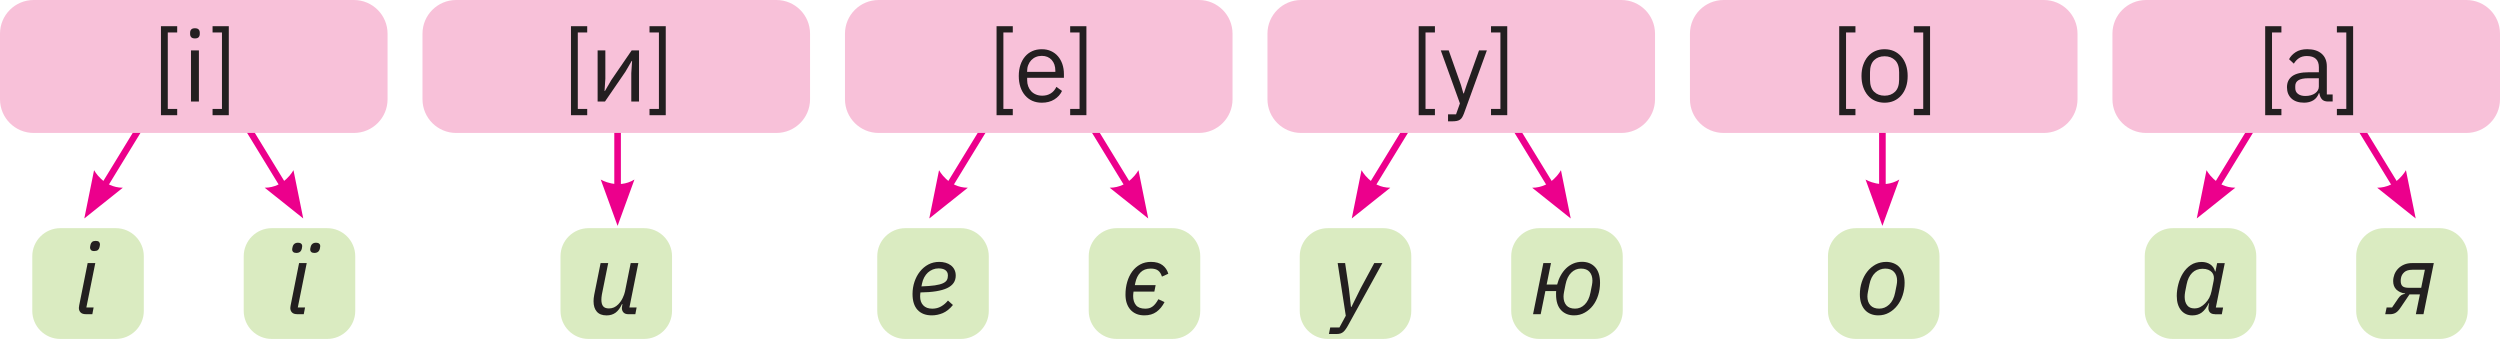 <?xml version="1.0" encoding="utf-8"?>
<!-- Generator: Adobe Illustrator 25.4.1, SVG Export Plug-In . SVG Version: 6.00 Build 0)  -->
<!DOCTYPE svg PUBLIC "-//W3C//DTD SVG 1.1//EN" "http://www.w3.org/Graphics/SVG/1.1/DTD/svg11.dtd">
<svg version="1.1" id="Layer_1" xmlns:x="http://ns.adobe.com/Extensibility/1.0/" xmlns:i="http://ns.adobe.com/AdobeIllustrator/10.0/" xmlns:graph="http://ns.adobe.com/Graphs/1.0/"
	 xmlns="http://www.w3.org/2000/svg" xmlns:xlink="http://www.w3.org/1999/xlink" x="0px" y="0px" viewBox="0 0 776 105.21"
	 enable-background="new 0 0 776 105.21" xml:space="preserve">
<g>
	
		<line fill="none" stroke="#EC008C" stroke-width="2.05" stroke-linecap="round" stroke-linejoin="round" x1="191.7" y1="38.98" x2="191.7" y2="58.91"/>
	<path fill="#EC008C" d="M191.7,70.11l-5.23-14.38c0,0,5.23,3.18,10.46,0L191.7,70.11"/>
	
		<line fill="none" stroke="#EC008C" stroke-width="2.05" stroke-linecap="round" stroke-linejoin="round" x1="584.3" y1="38.98" x2="584.3" y2="58.91"/>
	<path fill="#EC008C" d="M584.3,70.11l-5.23-14.38c0,0,5.23,3.18,10.46,0L584.3,70.11"/>
	<path fill="#DAEBC1" d="M18.74,70.82c-4.81,0-8.72,3.9-8.72,8.72v16.95c0,4.82,3.9,8.72,8.72,8.72h17.18c4.81,0,8.72-3.9,8.72-8.72
		V79.54c0-4.81-3.9-8.72-8.72-8.72H18.74z"/>
	<g>
		<path fill="#231F20" d="M26.63,97.52c-0.72,0-1.26-0.18-1.61-0.54c-0.36-0.36-0.54-0.83-0.54-1.4c0-0.18,0.03-0.43,0.09-0.74
			l2.64-13.19h2.37l-2.77,13.78h2.25l-0.4,2.09H26.63z M29.24,77.93c-0.47,0-0.81-0.11-1-0.32c-0.2-0.22-0.29-0.47-0.29-0.75
			c0-0.06,0-0.15,0.02-0.26c0.01-0.11,0.05-0.31,0.11-0.6c0.08-0.39,0.25-0.69,0.51-0.91c0.26-0.22,0.64-0.32,1.15-0.32
			c0.47,0,0.8,0.11,1,0.32c0.19,0.21,0.29,0.47,0.29,0.75c0,0.06,0,0.15-0.02,0.26c-0.01,0.11-0.05,0.31-0.11,0.6
			c-0.08,0.39-0.25,0.69-0.51,0.91C30.14,77.82,29.75,77.93,29.24,77.93z"/>
	</g>
	<path fill="#DAEBC1" d="M84.37,70.82c-4.81,0-8.72,3.9-8.72,8.72v16.95c0,4.82,3.9,8.72,8.72,8.72h17.18c4.81,0,8.72-3.9,8.72-8.72
		V79.54c0-4.81-3.9-8.72-8.72-8.72H84.37z"/>
	<g>
		<path fill="#231F20" d="M92.23,97.52c-0.72,0-1.25-0.18-1.6-0.54c-0.35-0.36-0.52-0.83-0.52-1.4c0-0.16,0.03-0.4,0.09-0.71
			l2.64-13.22h2.37l-2.77,13.78h2.25l-0.4,2.09H92.23z M91.98,78.51c-0.41,0-0.73-0.09-0.95-0.28s-0.34-0.45-0.34-0.8
			c0-0.08,0-0.17,0.02-0.26c0.01-0.09,0.04-0.22,0.08-0.38c0.18-0.96,0.76-1.45,1.72-1.45c0.41,0,0.73,0.09,0.95,0.28
			c0.23,0.18,0.34,0.45,0.34,0.8c0,0.1-0.03,0.32-0.09,0.65C93.52,78.03,92.95,78.51,91.98,78.51z M97.58,78.51
			c-0.41,0-0.73-0.09-0.95-0.28s-0.34-0.45-0.34-0.8c0-0.08,0-0.17,0.02-0.26c0.01-0.09,0.04-0.22,0.08-0.38
			c0.18-0.96,0.76-1.45,1.72-1.45c0.41,0,0.73,0.09,0.95,0.28c0.23,0.18,0.34,0.45,0.34,0.8c0,0.1-0.03,0.32-0.09,0.65
			C99.12,78.03,98.54,78.51,97.58,78.51z"/>
	</g>
	
		<line fill="none" stroke="#EC008C" stroke-width="2.05" stroke-linecap="round" stroke-linejoin="round" x1="77.3" y1="40.27" x2="88.29" y2="58.25"/>
	<path fill="#EC008C" d="M94.12,67.8l-3.03-14.99c0,0-2.81,5.44-8.93,5.46L94.12,67.8"/>
	
		<line fill="none" stroke="#EC008C" stroke-width="2.05" stroke-linecap="round" stroke-linejoin="round" x1="43" y1="40.27" x2="32.01" y2="58.25"/>
	<path fill="#EC008C" d="M26.17,67.8l3.03-14.99c0,0,2.81,5.44,8.93,5.46L26.17,67.8"/>
	<path fill="#F8C1D9" d="M10.46,0C4.68,0,0,4.68,0,10.46v20.35c0,5.78,4.68,10.46,10.46,10.46h99.38c5.78,0,10.46-4.68,10.46-10.46
		V10.46C120.3,4.68,115.62,0,109.84,0H10.46z"/>
	<g>
		<path fill="#231F20" d="M49.96,35.76V8.14H55v1.94h-2.92v23.74H55v1.94H49.96z"/>
		<path fill="#231F20" d="M60.51,11.93c-0.53,0-0.92-0.13-1.15-0.38c-0.24-0.26-0.35-0.59-0.35-1v-0.4c0-0.41,0.12-0.74,0.35-1
			c0.24-0.26,0.62-0.38,1.15-0.38s0.92,0.13,1.15,0.38c0.24,0.26,0.35,0.59,0.35,1v0.4c0,0.41-0.12,0.74-0.35,1
			C61.42,11.8,61.04,11.93,60.51,11.93z M59.28,15.65h2.46v15.87h-2.46V15.65z"/>
		<path fill="#231F20" d="M71.02,8.14v27.61h-5.04v-1.94h2.92V10.08h-2.92V8.14H71.02z"/>
	</g>
	<path fill="#DAEBC1" d="M182.7,70.82c-4.81,0-8.72,3.9-8.72,8.72v16.95c0,4.82,3.9,8.72,8.72,8.72h17.18c4.81,0,8.72-3.9,8.72-8.72
		V79.54c0-4.81-3.9-8.72-8.72-8.72H182.7z"/>
	<g>
		<path fill="#231F20" d="M188.79,81.65l-1.97,9.78c-0.06,0.31-0.1,0.61-0.12,0.91c-0.02,0.3-0.03,0.54-0.03,0.72
			c0,0.88,0.18,1.55,0.54,2c0.36,0.45,0.97,0.68,1.83,0.68c1.09,0,2.04-0.42,2.86-1.26c0.57-0.59,1.04-1.26,1.38-1.98
			c0.35-0.73,0.58-1.39,0.71-1.98l1.78-8.86h2.37l-2.77,13.78h2.24l-0.4,2.09h-2.15c-0.68,0-1.18-0.18-1.52-0.54
			c-0.34-0.36-0.51-0.83-0.51-1.4c0-0.2,0.04-0.5,0.12-0.89l0.06-0.31h-0.15c-0.55,1.21-1.21,2.1-1.97,2.66
			c-0.76,0.56-1.69,0.85-2.8,0.85c-1.35,0-2.37-0.39-3.04-1.17c-0.68-0.78-1.01-1.85-1.01-3.23c0-0.29,0.02-0.6,0.05-0.95
			s0.09-0.72,0.17-1.11l1.97-9.78H188.79z"/>
	</g>
	<path fill="#DAEBC1" d="M281.02,70.82c-4.81,0-8.72,3.9-8.72,8.72v16.95c0,4.82,3.9,8.72,8.72,8.72h17.18
		c4.81,0,8.72-3.9,8.72-8.72V79.54c0-4.81-3.9-8.72-8.72-8.72H281.02z"/>
	<g>
		<path fill="#231F20" d="M289.25,97.89c-1.91,0-3.38-0.56-4.43-1.69c-1.05-1.13-1.57-2.78-1.57-4.95c0-1.31,0.2-2.57,0.6-3.77
			s0.96-2.26,1.69-3.18c0.73-0.92,1.6-1.66,2.61-2.2c1.01-0.54,2.15-0.81,3.4-0.81c0.68,0,1.32,0.09,1.94,0.26
			c0.61,0.17,1.16,0.44,1.63,0.79c0.47,0.35,0.85,0.79,1.12,1.33c0.28,0.54,0.42,1.16,0.42,1.88c0,1.75-0.9,3.04-2.69,3.89
			c-1.79,0.84-4.55,1.29-8.26,1.33c-0.04,0.23-0.07,0.46-0.08,0.69c-0.01,0.24-0.02,0.44-0.02,0.6c0,1.13,0.32,2.04,0.97,2.72
			c0.65,0.69,1.58,1.03,2.81,1.03c1,0,1.91-0.23,2.72-0.69c0.81-0.46,1.52-1.07,2.14-1.83l1.54,1.38c-0.98,1.2-2.03,2.04-3.15,2.52
			C291.53,97.65,290.39,97.89,289.25,97.89z M291.31,83.31c-0.61,0-1.2,0.11-1.77,0.34c-0.56,0.23-1.07,0.54-1.51,0.94
			c-0.44,0.4-0.82,0.9-1.14,1.48c-0.32,0.59-0.55,1.23-0.69,1.93l-0.18,0.9c1.7-0.06,3.09-0.17,4.15-0.32
			c1.07-0.16,1.9-0.37,2.51-0.65c0.6-0.28,1.01-0.61,1.23-1s0.32-0.87,0.32-1.42c0-0.43-0.08-0.79-0.25-1.07
			c-0.16-0.28-0.38-0.5-0.65-0.67c-0.27-0.17-0.58-0.28-0.94-0.36C292.04,83.35,291.67,83.31,291.31,83.31z"/>
	</g>
	<path fill="#DAEBC1" d="M346.66,70.82c-4.81,0-8.72,3.9-8.72,8.72v16.95c0,4.82,3.9,8.72,8.72,8.72h17.18
		c4.81,0,8.72-3.9,8.72-8.72V79.54c0-4.81-3.9-8.72-8.72-8.72H346.66z"/>
	<g>
		<path fill="#231F20" d="M355.23,97.89c-0.94,0-1.78-0.15-2.51-0.46c-0.73-0.31-1.34-0.75-1.85-1.32c-0.5-0.57-0.88-1.25-1.14-2.04
			c-0.26-0.79-0.38-1.68-0.38-2.66c0-1.37,0.18-2.68,0.54-3.91c0.36-1.23,0.88-2.31,1.55-3.23c0.68-0.92,1.5-1.65,2.48-2.18
			c0.97-0.53,2.09-0.8,3.34-0.8c1.5,0,2.69,0.34,3.58,1.01c0.89,0.68,1.49,1.57,1.8,2.67l-1.97,0.89c-0.27-0.86-0.67-1.49-1.2-1.89
			c-0.53-0.4-1.29-0.6-2.28-0.6c-1.35,0-2.42,0.4-3.21,1.21c-0.79,0.8-1.33,1.92-1.61,3.34l-0.12,0.59h6.46l-0.4,2h-6.46
			c-0.04,0.23-0.07,0.47-0.09,0.73s-0.03,0.48-0.03,0.67c0,1.17,0.3,2.12,0.89,2.83c0.59,0.71,1.55,1.07,2.86,1.07
			c0.43,0,0.82-0.05,1.18-0.14c0.36-0.09,0.7-0.25,1.03-0.48c0.33-0.23,0.65-0.53,0.95-0.91c0.31-0.38,0.61-0.85,0.92-1.4l1.91,0.89
			c-0.66,1.29-1.49,2.3-2.51,3.03S356.71,97.89,355.23,97.89z"/>
	</g>
	
		<line fill="none" stroke="#EC008C" stroke-width="2.05" stroke-linecap="round" stroke-linejoin="round" x1="339.58" y1="40.27" x2="350.57" y2="58.25"/>
	<path fill="#EC008C" d="M356.41,67.81l-3.03-15c0,0-2.81,5.44-8.93,5.46L356.41,67.81"/>
	
		<line fill="none" stroke="#EC008C" stroke-width="2.05" stroke-linecap="round" stroke-linejoin="round" x1="305.28" y1="40.27" x2="294.29" y2="58.25"/>
	<path fill="#EC008C" d="M288.45,67.81l3.03-14.99c0,0,2.81,5.44,8.93,5.45L288.45,67.81"/>
	<path fill="#F8C1D9" d="M272.74,0c-5.78,0-10.46,4.68-10.46,10.46v20.35c0,5.78,4.68,10.46,10.46,10.46h99.38
		c5.78,0,10.46-4.68,10.46-10.46V10.46C382.58,4.68,377.9,0,372.12,0H272.74z"/>
	<g>
		<path fill="#231F20" d="M309.33,35.76V8.14h5.04v1.94h-2.92v23.74h2.92v1.94H309.33z"/>
		<path fill="#231F20" d="M323.38,31.88c-1.09,0-2.07-0.2-2.94-0.58c-0.87-0.39-1.62-0.95-2.25-1.68c-0.63-0.73-1.11-1.6-1.45-2.61
			c-0.34-1.02-0.51-2.16-0.51-3.43c0-1.25,0.17-2.39,0.51-3.41c0.34-1.02,0.82-1.9,1.45-2.63c0.62-0.73,1.37-1.29,2.25-1.68
			c0.87-0.39,1.85-0.58,2.94-0.58c1.07,0,2.02,0.19,2.86,0.58c0.84,0.39,1.56,0.92,2.15,1.61c0.59,0.68,1.05,1.5,1.37,2.44
			c0.32,0.94,0.48,1.97,0.48,3.09v1.16h-11.41v0.74c0,0.68,0.11,1.31,0.32,1.89c0.22,0.58,0.52,1.09,0.92,1.52
			c0.4,0.43,0.89,0.77,1.48,1.02c0.58,0.25,1.25,0.37,1.98,0.37c1,0,1.88-0.24,2.63-0.71c0.75-0.47,1.33-1.15,1.74-2.03l1.75,1.27
			c-0.51,1.09-1.31,1.98-2.4,2.65C326.17,31.55,324.88,31.88,323.38,31.88z M323.38,17.34c-0.68,0-1.29,0.12-1.85,0.35
			c-0.55,0.23-1.03,0.57-1.43,0.99s-0.71,0.93-0.94,1.51c-0.23,0.58-0.34,1.22-0.34,1.91v0.21h8.76v-0.34
			c0-1.41-0.38-2.53-1.15-3.38C325.67,17.76,324.65,17.34,323.38,17.34z"/>
		<path fill="#231F20" d="M337.22,8.14v27.61h-5.04v-1.94h2.92V10.08h-2.92V8.14H337.22z"/>
	</g>
	<path fill="#DAEBC1" d="M412.16,70.82c-4.81,0-8.72,3.9-8.72,8.72v16.95c0,4.82,3.9,8.72,8.72,8.72h17.18
		c4.81,0,8.72-3.9,8.72-8.72V79.54c0-4.81-3.9-8.72-8.72-8.72H412.16z"/>
	<g>
		<path fill="#231F20" d="M426.58,81.65h2.52l-10.73,19.47c-0.51,0.92-1.01,1.58-1.49,1.97c-0.48,0.39-1.12,0.58-1.92,0.58h-2.46
			l0.4-2.03h2.86l1.97-3.63l-2.52-16.36h2.31l1.17,7.84l0.65,5.78h0.15l2.86-5.78L426.58,81.65z"/>
	</g>
	<path fill="#DAEBC1" d="M477.8,70.82c-4.81,0-8.72,3.9-8.72,8.72v16.95c0,4.82,3.9,8.72,8.72,8.72h17.18c4.81,0,8.72-3.9,8.72-8.72
		V79.54c0-4.81-3.9-8.72-8.72-8.72H477.8z"/>
	<g>
		<path fill="#231F20" d="M488.59,97.89c-1.66,0-3.01-0.54-4.04-1.63s-1.55-2.72-1.55-4.89c0-0.16,0-0.33,0-0.51
			c0-0.17,0.01-0.34,0.03-0.51h-3.35l-1.45,7.17h-2.37l3.2-15.87h2.37l-1.35,6.67h3.26c0.25-0.98,0.6-1.91,1.08-2.77
			c0.47-0.86,1.03-1.61,1.69-2.25c0.66-0.64,1.4-1.13,2.23-1.49c0.83-0.36,1.74-0.54,2.72-0.54c1.66,0,3.01,0.54,4.04,1.63
			s1.55,2.72,1.55,4.89c0,1.33-0.19,2.61-0.57,3.83c-0.38,1.22-0.92,2.29-1.63,3.21c-0.71,0.92-1.56,1.66-2.55,2.21
			C490.9,97.61,489.8,97.89,488.59,97.89z M488.89,95.8c1.15,0,2.15-0.42,3.01-1.27s1.46-2.08,1.78-3.71l0.46-2.32
			c0.1-0.51,0.15-0.98,0.15-1.39c0-1.11-0.29-2.01-0.88-2.7c-0.58-0.69-1.48-1.04-2.69-1.04c-1.15,0-2.15,0.42-3.01,1.27
			c-0.86,0.84-1.46,2.08-1.78,3.71l-0.46,2.32c-0.1,0.52-0.15,0.98-0.15,1.39c0,1.11,0.29,2.01,0.88,2.71
			C486.79,95.45,487.68,95.8,488.89,95.8z"/>
	</g>
	
		<line fill="none" stroke="#EC008C" stroke-width="2.05" stroke-linecap="round" stroke-linejoin="round" x1="470.72" y1="40.27" x2="481.71" y2="58.25"/>
	<path fill="#EC008C" d="M487.55,67.81l-3.03-14.99c0,0-2.81,5.44-8.93,5.46L487.55,67.81"/>
	
		<line fill="none" stroke="#EC008C" stroke-width="2.05" stroke-linecap="round" stroke-linejoin="round" x1="436.42" y1="40.27" x2="425.43" y2="58.25"/>
	<path fill="#EC008C" d="M419.59,67.8l3.03-14.99c0,0,2.81,5.44,8.93,5.46L419.59,67.8"/>
	<path fill="#F8C1D9" d="M403.88,0c-5.78,0-10.46,4.68-10.46,10.46v20.35c0,5.78,4.68,10.46,10.46,10.46h99.38
		c5.78,0,10.46-4.68,10.46-10.46V10.46c0-5.78-4.68-10.46-10.46-10.46H403.88z"/>
	<g>
		<path fill="#231F20" d="M440.36,35.76V8.14h5.04v1.94h-2.92v23.74h2.92v1.94H440.36z"/>
		<path fill="#231F20" d="M459.09,15.65h2.43l-7.1,19.56c-0.18,0.47-0.37,0.87-0.55,1.18s-0.41,0.57-0.68,0.75s-0.6,0.32-1,0.4
			c-0.4,0.08-0.89,0.12-1.46,0.12h-1.26v-2.18h2.49l1.2-3.38l-5.94-16.46h2.46l3.81,10.77l0.74,2.58h0.15l0.86-2.58L459.09,15.65z"
			/>
		<path fill="#231F20" d="M467.85,8.14v27.61h-5.04v-1.94h2.92V10.08h-2.92V8.14H467.85z"/>
	</g>
	<path fill="#DAEBC1" d="M576.12,70.82c-4.81,0-8.72,3.9-8.72,8.72v16.95c0,4.82,3.9,8.72,8.72,8.72h17.18
		c4.81,0,8.72-3.9,8.72-8.72V79.54c0-4.81-3.9-8.72-8.72-8.72H576.12z"/>
	<g>
		<path fill="#231F20" d="M583.02,97.89c-0.84,0-1.61-0.14-2.31-0.42c-0.7-0.28-1.3-0.69-1.8-1.23c-0.5-0.54-0.9-1.22-1.18-2.03
			s-0.43-1.76-0.43-2.84c0-1.33,0.2-2.61,0.6-3.83s0.96-2.29,1.68-3.21s1.58-1.66,2.58-2.21s2.11-0.83,3.32-0.83
			c0.82,0,1.58,0.14,2.29,0.42c0.71,0.28,1.31,0.69,1.81,1.23c0.5,0.54,0.9,1.23,1.18,2.04c0.29,0.82,0.43,1.76,0.43,2.83
			c0,1.33-0.2,2.61-0.6,3.83s-0.96,2.29-1.68,3.21c-0.72,0.92-1.58,1.66-2.58,2.21C585.34,97.61,584.23,97.89,583.02,97.89z
			 M583.33,95.8c1.15,0,2.17-0.42,3.08-1.27c0.9-0.84,1.52-2.08,1.84-3.71l0.46-2.32c0.1-0.51,0.15-0.98,0.15-1.39
			c0-1.11-0.31-2.01-0.94-2.7c-0.63-0.69-1.54-1.04-2.75-1.04c-1.15,0-2.17,0.42-3.08,1.27s-1.52,2.08-1.84,3.71l-0.46,2.32
			c-0.1,0.52-0.15,0.98-0.15,1.39c0,1.11,0.31,2.01,0.94,2.71C581.2,95.45,582.12,95.8,583.33,95.8z"/>
	</g>
	<path fill="#DAEBC1" d="M674.45,70.82c-4.81,0-8.72,3.9-8.72,8.72v16.95c0,4.82,3.9,8.72,8.72,8.72h17.18
		c4.81,0,8.72-3.9,8.72-8.72V79.54c0-4.81-3.9-8.72-8.72-8.72H674.45z"/>
	<g>
		<path fill="#231F20" d="M687.54,97.52c-0.7,0-1.21-0.17-1.55-0.52c-0.34-0.35-0.51-0.81-0.51-1.38c0-0.25,0.03-0.52,0.09-0.83
			l0.15-0.71h-0.09c-0.66,1.33-1.38,2.3-2.18,2.91c-0.8,0.6-1.78,0.91-2.95,0.91c-1.46,0-2.62-0.54-3.51-1.61
			c-0.88-1.08-1.32-2.56-1.32-4.44c0-1.17,0.16-2.37,0.48-3.61c0.32-1.24,0.79-2.38,1.43-3.41s1.44-1.88,2.41-2.54
			c0.97-0.66,2.12-0.98,3.43-0.98c0.47,0,0.93,0.06,1.38,0.18s0.86,0.31,1.23,0.55s0.69,0.55,0.95,0.92s0.46,0.8,0.58,1.29h0.12
			l0.52-2.58h2.37l-2.77,13.78h2.25l-0.4,2.09H687.54z M681.12,95.73c0.7,0,1.31-0.14,1.84-0.42c0.53-0.28,1.04-0.66,1.51-1.15
			c0.53-0.53,0.96-1.11,1.28-1.72c0.32-0.62,0.56-1.31,0.72-2.09l0.65-3.23c0.1-0.49,0.11-0.96,0.03-1.4
			c-0.08-0.44-0.27-0.83-0.55-1.17c-0.29-0.34-0.68-0.61-1.17-0.81s-1.09-0.31-1.78-0.31c-1.29,0-2.36,0.42-3.2,1.26
			c-0.84,0.84-1.42,2.03-1.72,3.57l-0.46,2.31c-0.1,0.57-0.15,1.1-0.15,1.57c0,1.09,0.26,1.96,0.77,2.61
			C679.38,95.41,680.13,95.73,681.12,95.73z"/>
	</g>
	<path fill="#DAEBC1" d="M740.08,70.82c-4.81,0-8.72,3.9-8.72,8.72v16.95c0,4.82,3.9,8.72,8.72,8.72h17.18
		c4.81,0,8.72-3.9,8.72-8.72V79.54c0-4.81-3.9-8.72-8.72-8.72H740.08z"/>
	<g>
		<path fill="#231F20" d="M740.81,95.43h1.69l1.97-2.89c0.29-0.41,0.59-0.72,0.92-0.94c0.33-0.21,0.71-0.34,1.14-0.38l0.03-0.12
			c-1.17-0.16-2.08-0.57-2.74-1.23c-0.66-0.66-0.98-1.53-0.98-2.61c0-0.7,0.13-1.38,0.38-2.06c0.26-0.68,0.64-1.28,1.14-1.8
			c0.5-0.52,1.12-0.94,1.85-1.26c0.73-0.32,1.57-0.48,2.54-0.48h6.7l-3.2,15.87h-2.37l1.26-6.15h-3.23l-2.92,4.31
			c-0.45,0.66-0.92,1.13-1.4,1.41s-1.06,0.43-1.74,0.43h-1.48L740.81,95.43z M748.75,83.74c-1.09,0-1.9,0.25-2.45,0.74
			c-0.54,0.49-0.88,1.04-1,1.66c-0.04,0.14-0.07,0.31-0.09,0.49s-0.03,0.37-0.03,0.55c0,0.78,0.19,1.33,0.57,1.66
			c0.38,0.33,1.02,0.49,1.92,0.49h3.87l1.14-5.6H748.75z"/>
	</g>
	
		<line fill="none" stroke="#EC008C" stroke-width="2.05" stroke-linecap="round" stroke-linejoin="round" x1="733" y1="40.27" x2="743.99" y2="58.25"/>
	<path fill="#EC008C" d="M749.83,67.81l-3.03-14.99c0,0-2.81,5.44-8.93,5.45L749.83,67.81"/>
	
		<line fill="none" stroke="#EC008C" stroke-width="2.05" stroke-linecap="round" stroke-linejoin="round" x1="698.7" y1="40.27" x2="687.72" y2="58.25"/>
	<path fill="#EC008C" d="M681.88,67.8l3.03-14.99c0,0,2.81,5.44,8.93,5.45L681.88,67.8"/>
	<path fill="#F8C1D9" d="M666.16,0c-5.78,0-10.46,4.68-10.46,10.46v20.35c0,5.78,4.68,10.46,10.46,10.46h99.38
		c5.78,0,10.46-4.68,10.46-10.46V10.46C776,4.68,771.32,0,765.54,0H666.16z"/>
	<g>
		<path fill="#231F20" d="M703.11,35.76V8.14h5.04v1.94h-2.92v23.74h2.92v1.94H703.11z"/>
		<path fill="#231F20" d="M722.66,31.51c-0.92,0-1.58-0.25-1.98-0.74c-0.4-0.49-0.65-1.11-0.75-1.85h-0.15
			c-0.35,0.98-0.92,1.72-1.72,2.21c-0.8,0.49-1.75,0.74-2.86,0.74c-1.68,0-2.99-0.43-3.92-1.29c-0.93-0.86-1.4-2.03-1.4-3.51
			c0-1.5,0.55-2.64,1.64-3.44c1.1-0.8,2.8-1.2,5.12-1.2h3.14v-1.57c0-1.13-0.31-1.99-0.92-2.58c-0.61-0.59-1.56-0.89-2.83-0.89
			c-0.96,0-1.77,0.22-2.41,0.65c-0.65,0.43-1.18,1-1.61,1.72l-1.48-1.38c0.43-0.86,1.12-1.59,2.06-2.2c0.94-0.6,2.13-0.91,3.57-0.91
			c1.93,0,3.42,0.47,4.49,1.41c1.07,0.94,1.6,2.25,1.6,3.93v8.71h1.81v2.18H722.66z M715.59,29.79c0.61,0,1.18-0.07,1.69-0.22
			c0.51-0.14,0.95-0.35,1.32-0.61c0.37-0.27,0.66-0.57,0.86-0.92c0.21-0.35,0.31-0.73,0.31-1.14v-2.61h-3.26
			c-1.41,0-2.44,0.21-3.09,0.62c-0.65,0.41-0.97,1-0.97,1.78v0.65c0,0.78,0.28,1.38,0.85,1.81
			C713.86,29.58,714.63,29.79,715.59,29.79z"/>
		<path fill="#231F20" d="M730.41,8.14v27.61h-5.04v-1.94h2.92V10.08h-2.92V8.14H730.41z"/>
	</g>
	<path fill="#F8C1D9" d="M141.6,0c-5.78,0-10.46,4.68-10.46,10.46v20.35c0,5.78,4.68,10.46,10.46,10.46h99.38
		c5.78,0,10.46-4.68,10.46-10.46V10.46c0-5.78-4.68-10.46-10.46-10.46H141.6z"/>
	<g>
		<path fill="#231F20" d="M177.23,35.76V8.14h5.04v1.94h-2.92v23.74h2.92v1.94H177.23z"/>
		<path fill="#231F20" d="M185.5,15.65h2.4v8.79l-0.25,3.81h0.12l1.97-3.38l6.33-9.23h2.28v15.87h-2.4v-8.79l0.25-3.81h-0.12
			l-1.97,3.38l-6.33,9.23h-2.28V15.65z"/>
		<path fill="#231F20" d="M206.65,8.14v27.61h-5.04v-1.94h2.92V10.08h-2.92V8.14H206.65z"/>
	</g>
	<path fill="#F8C1D9" d="M535.02,0c-5.78,0-10.46,4.68-10.46,10.46v20.35c0,5.78,4.68,10.46,10.46,10.46h99.38
		c5.78,0,10.46-4.68,10.46-10.46V10.46C644.86,4.68,640.18,0,634.4,0H535.02z"/>
	<g>
		<path fill="#231F20" d="M570.89,35.76V8.14h5.04v1.94h-2.92v23.74h2.92v1.94H570.89z"/>
		<path fill="#231F20" d="M584.97,31.88c-1.07,0-2.04-0.2-2.92-0.58c-0.88-0.39-1.64-0.95-2.26-1.68c-0.63-0.73-1.11-1.6-1.46-2.61
			c-0.35-1.02-0.52-2.16-0.52-3.43c0-1.25,0.17-2.39,0.52-3.41c0.35-1.02,0.83-1.9,1.46-2.63c0.62-0.73,1.38-1.29,2.26-1.68
			c0.88-0.39,1.85-0.58,2.92-0.58c1.07,0,2.03,0.2,2.91,0.58c0.87,0.39,1.62,0.95,2.26,1.68c0.64,0.73,1.13,1.6,1.48,2.63
			c0.35,1.03,0.52,2.16,0.52,3.41c0,1.27-0.17,2.41-0.52,3.43c-0.35,1.01-0.84,1.89-1.48,2.61c-0.64,0.73-1.39,1.29-2.26,1.68
			C587.01,31.69,586.04,31.88,584.97,31.88z M584.97,29.7c1.33,0,2.42-0.41,3.26-1.23c0.84-0.82,1.26-2.07,1.26-3.75v-2.28
			c0-1.68-0.42-2.93-1.26-3.75c-0.84-0.82-1.93-1.23-3.26-1.23c-1.33,0-2.42,0.41-3.26,1.23c-0.84,0.82-1.26,2.07-1.26,3.75v2.28
			c0,1.68,0.42,2.93,1.26,3.75C582.55,29.29,583.64,29.7,584.97,29.7z"/>
		<path fill="#231F20" d="M599.09,8.14v27.61h-5.04v-1.94h2.92V10.08h-2.92V8.14H599.09z"/>
	</g>
</g>
</svg>
